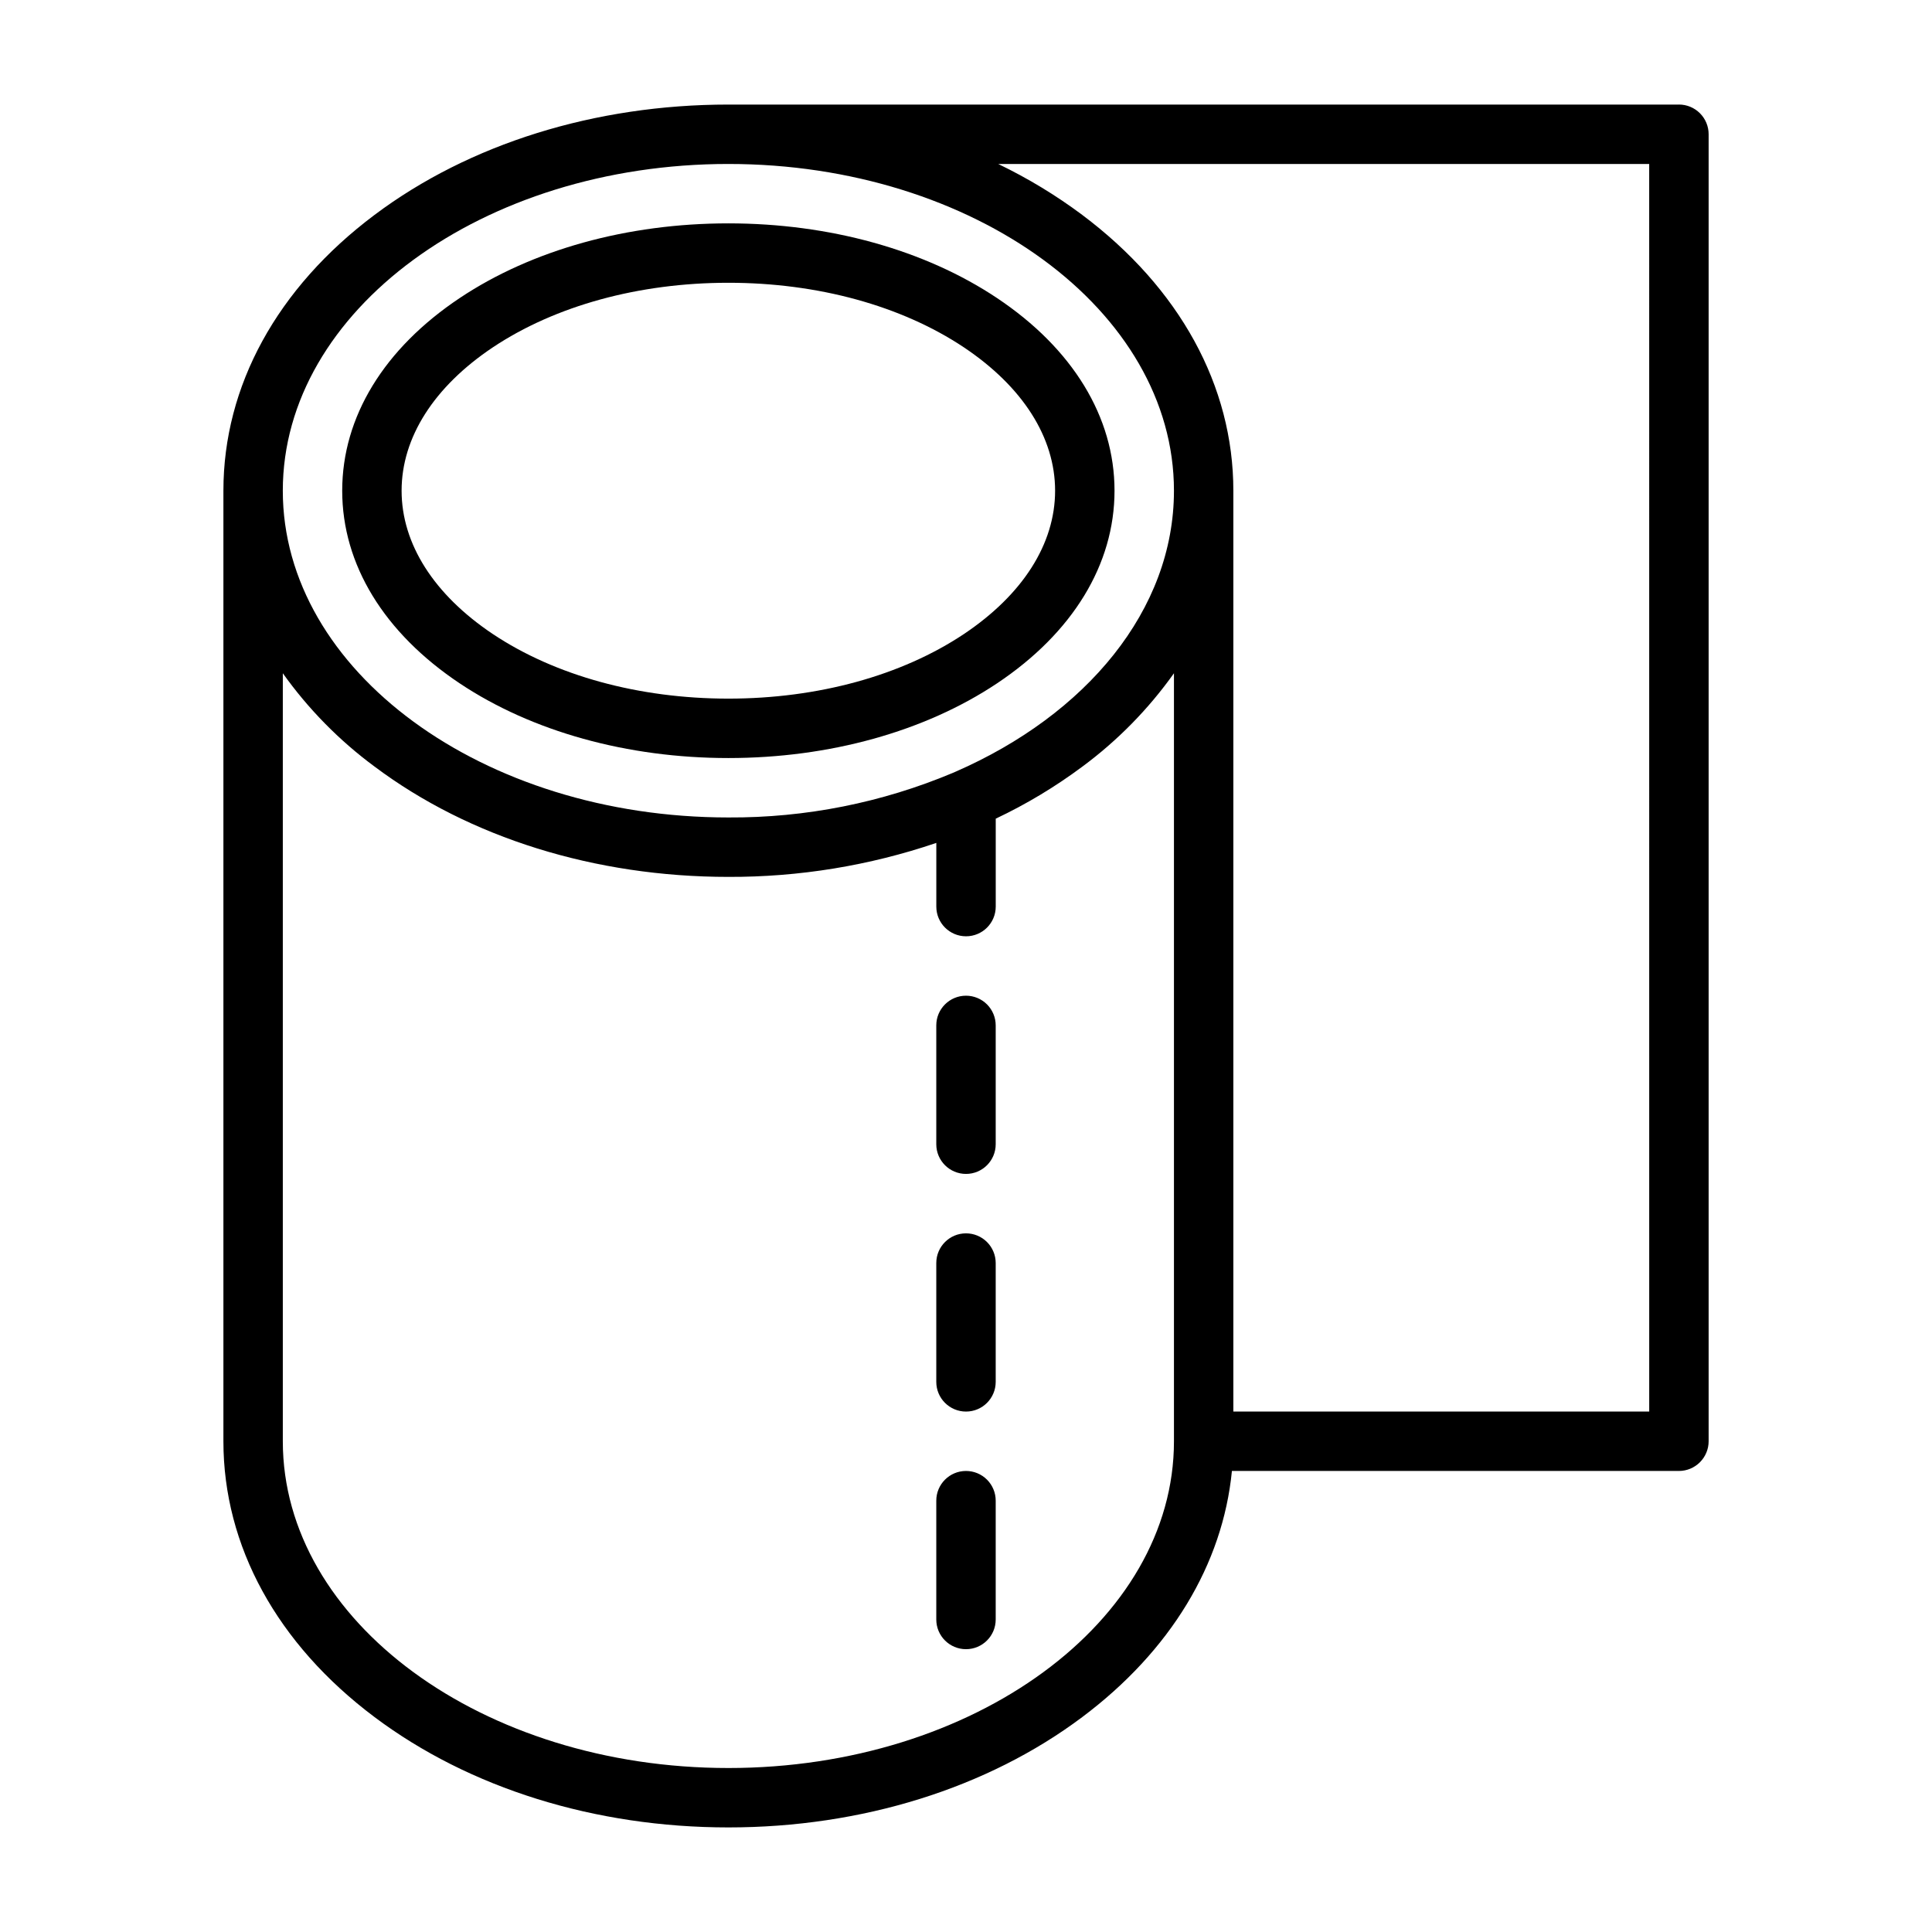 <?xml version="1.0" encoding="UTF-8"?>
<!-- The Best Svg Icon site in the world: iconSvg.co, Visit us! https://iconsvg.co -->
<svg fill="#000000" width="800px" height="800px" version="1.1" viewBox="144 144 512 512" xmlns="http://www.w3.org/2000/svg">
 <g>
  <path d="m265.86 325.12c19.117 12.742 44.398 19.77 71.164 19.77 26.766 0 52.043-7.027 71.164-19.77 20.102-13.402 31.172-31.547 31.172-51.078s-11.07-37.676-31.172-51.078c-19.121-12.754-44.391-19.77-71.164-19.77-26.773 0-52.043 7.016-71.164 19.77-20.102 13.398-31.172 31.535-31.172 51.078s11.07 37.676 31.172 51.078zm8.738-89.062c16.559-11.039 38.73-17.121 62.426-17.121 23.695 0 45.863 6.082 62.426 17.121 15.586 10.43 24.164 23.871 24.164 37.984 0 14.109-8.582 27.551-24.168 37.984-16.559 11.039-38.727 17.117-62.422 17.117-23.695 0-45.863-6.082-62.426-17.121-15.586-10.43-24.168-23.879-24.168-37.98s8.582-27.555 24.168-37.984z"/>
  <path d="m400 407.87c-4.348 0-7.875 3.523-7.875 7.871v31.488c0 4.348 3.527 7.871 7.875 7.871s7.871-3.523 7.871-7.871v-31.488c0-2.086-0.828-4.09-2.305-5.566-1.477-1.477-3.481-2.305-5.566-2.305z"/>
  <path d="m400 470.85c-4.348 0-7.875 3.523-7.875 7.871v31.488c0 4.348 3.527 7.871 7.875 7.871s7.871-3.523 7.871-7.871v-31.488c0-2.086-0.828-4.09-2.305-5.566-1.477-1.477-3.481-2.305-5.566-2.305z"/>
  <path d="m400 533.82c-4.348 0-7.875 3.523-7.875 7.871v31.488c0 4.348 3.527 7.871 7.875 7.871s7.871-3.523 7.871-7.871v-31.488c0-2.09-0.828-4.09-2.305-5.566-1.477-1.477-3.481-2.305-5.566-2.305z"/>
  <path d="m588.93 171.71h-251.9c-35.336 0-68.645 10.383-93.785 29.246-25.82 19.363-40.039 45.32-40.039 73.09v251.9c0 27.77 14.219 53.727 40.039 73.09 25.141 18.867 58.449 29.25 93.785 29.25 35.336 0 68.645-10.383 93.785-29.246 23.359-17.516 37.227-40.441 39.656-65.219h118.46c2.09 0 4.09-0.832 5.566-2.309 1.477-1.477 2.309-3.477 2.309-5.566v-346.37c0-2.09-0.832-4.09-2.309-5.566-1.477-1.477-3.477-2.305-5.566-2.305zm-251.9 15.742c65.113 0 118.08 38.848 118.08 86.594 0 31.637-23.262 59.355-57.891 74.469-0.234 0.09-0.453 0.188-0.68 0.297-18.836 7.918-39.082 11.941-59.512 11.824-65.113 0-118.08-38.848-118.08-86.594 0-47.742 52.969-86.59 118.08-86.59zm0 425.09c-65.113 0-118.08-38.848-118.08-86.594v-203.53c6.746 9.469 14.945 17.812 24.297 24.719 25.141 18.855 58.449 29.246 93.785 29.246 18.738 0.066 37.359-2.977 55.102-9.004v16.875c0 4.348 3.527 7.871 7.875 7.871s7.871-3.523 7.871-7.871v-23.301c8.082-3.82 15.766-8.438 22.938-13.777 9.352-6.918 17.551-15.273 24.293-24.758v203.53c0 47.746-52.969 86.594-118.08 86.594zm244.03-94.465h-110.21v-244.03c0-27.77-14.219-53.727-40.039-73.09v-0.004c-6.977-5.207-14.438-9.727-22.277-13.5h172.52z"/>
 </g>
</svg>